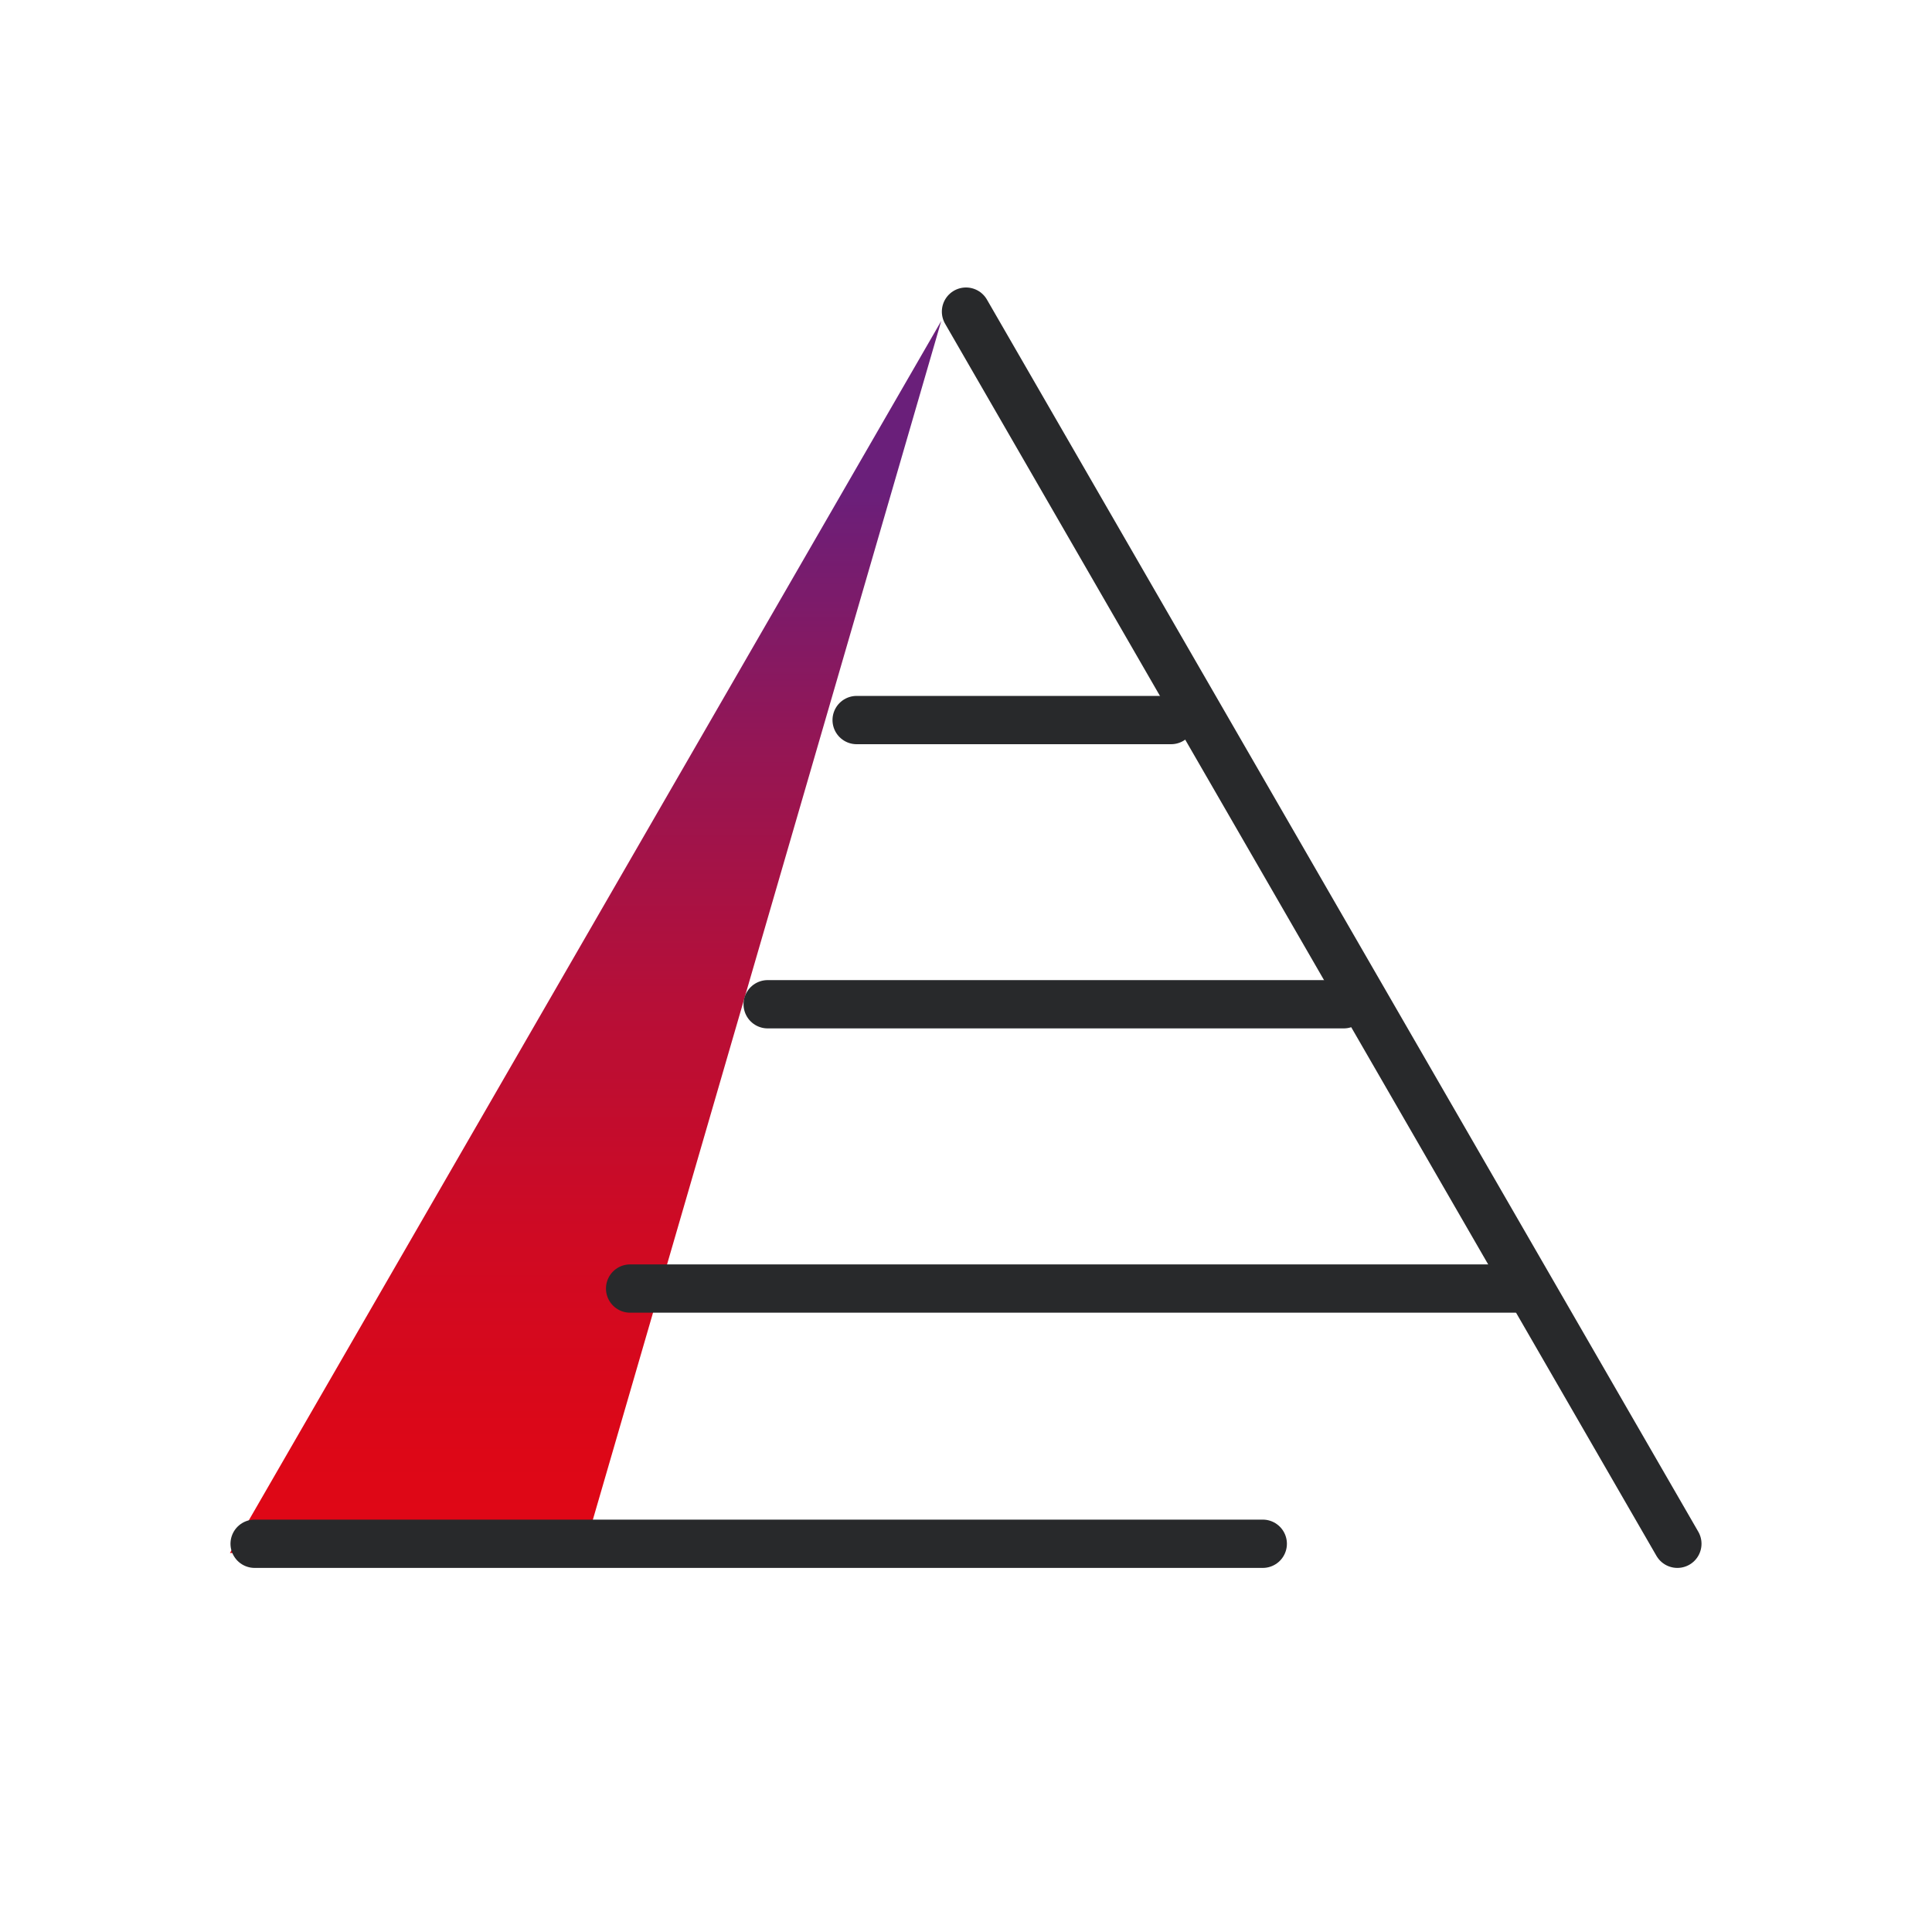<svg xmlns="http://www.w3.org/2000/svg" xmlns:xlink="http://www.w3.org/1999/xlink" id="Layer_1" viewBox="0 0 200 200"><defs><style>.cls-1{fill:none;stroke:#28292b;stroke-linecap:round;stroke-linejoin:round;stroke-width:5px;}.cls-2{fill:url(#New_Gradient_Swatch_1);}</style><linearGradient id="New_Gradient_Swatch_1" x1="60.62" y1="50.82" x2="60.62" y2="169.87" gradientUnits="userSpaceOnUse"><stop offset="0" stop-color="#6a1f7a"></stop><stop offset=".22" stop-color="#941655"></stop><stop offset=".44" stop-color="#b60f38"></stop><stop offset=".65" stop-color="#cf0a23"></stop><stop offset=".84" stop-color="#dd0717"></stop><stop offset="1" stop-color="#e30613"></stop></linearGradient></defs><polygon class="cls-2" points="23.8 160.77 60.62 97 97.44 33.22 60.37 160.77 23.8 160.77"></polygon><polyline class="cls-1" points="100 32.26 136.82 96.04 173.64 159.81"></polyline><line class="cls-1" x1="130.72" y1="159.81" x2="26.36" y2="159.81"></line><line class="cls-1" x1="121.23" y1="74.54" x2="88.68" y2="74.54"></line><line class="cls-1" x1="139.1" y1="103.96" x2="79.47" y2="103.96"></line><line class="cls-1" x1="156.84" y1="133.39" x2="65.23" y2="133.39"></line></svg>